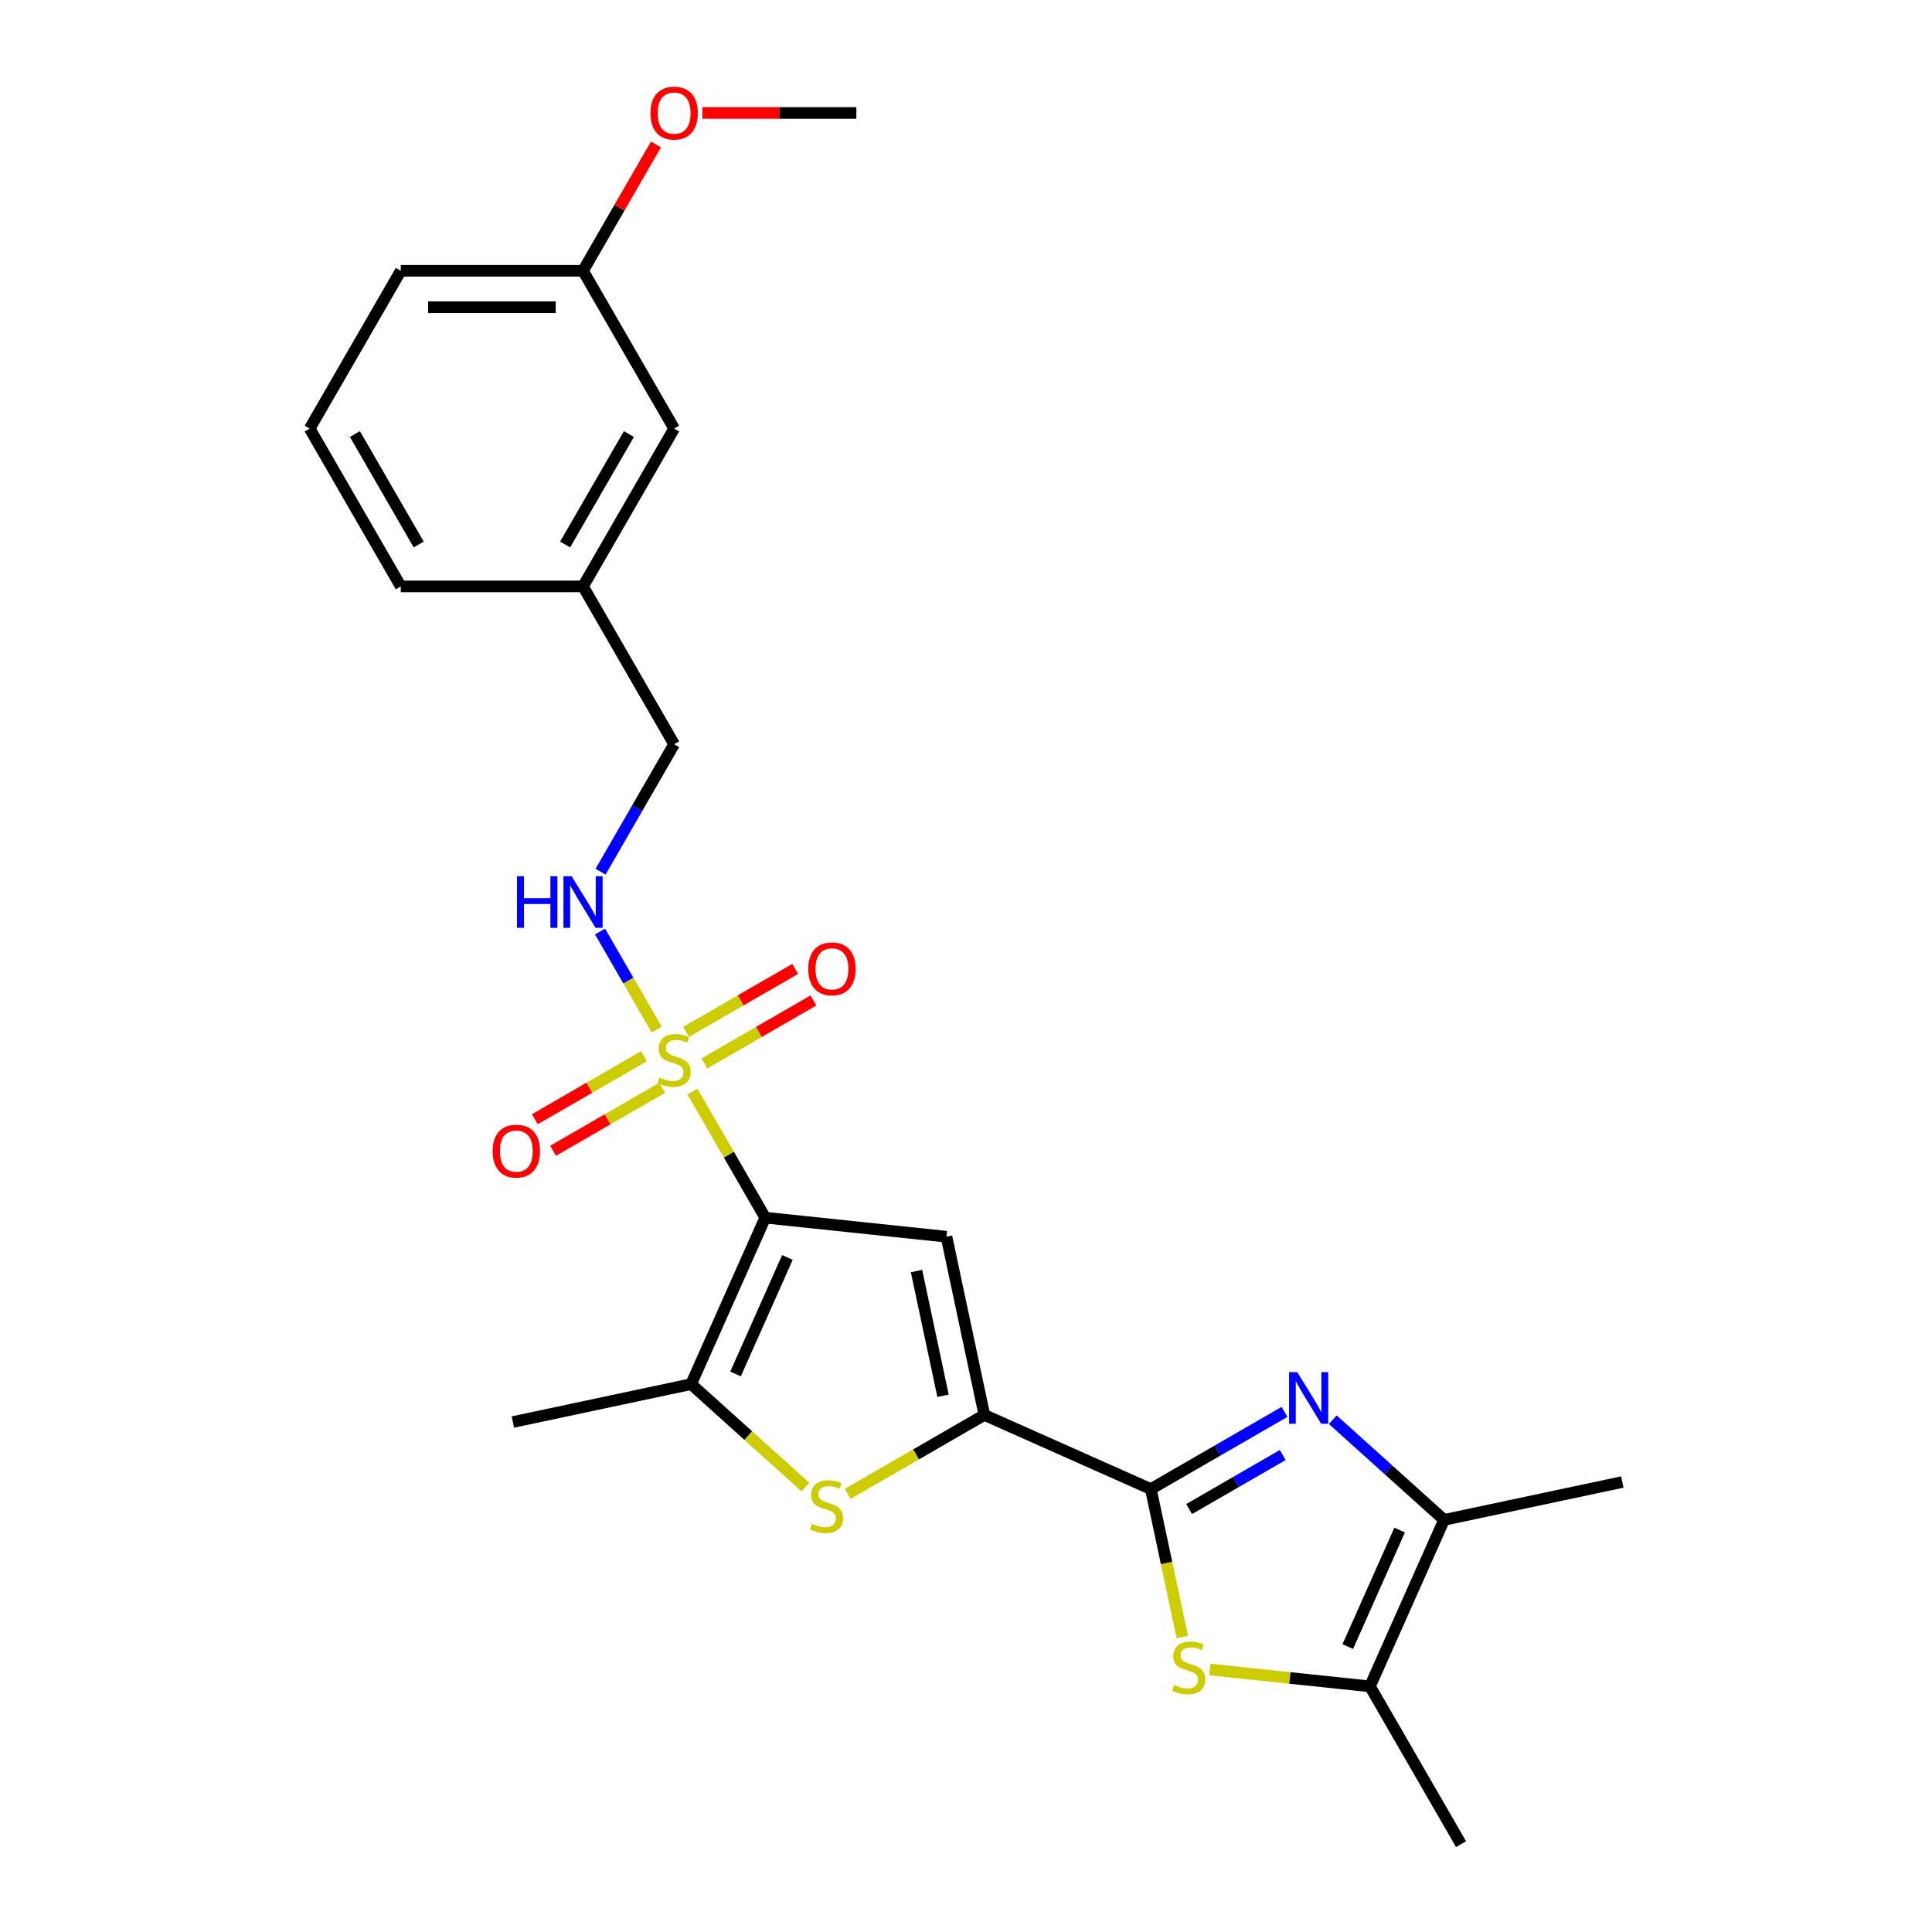 <?xml version='1.0' encoding='iso-8859-1'?>
<svg version='1.1' baseProfile='full'
              xmlns='http://www.w3.org/2000/svg'
                      xmlns:rdkit='http://www.rdkit.org/xml'
                      xmlns:xlink='http://www.w3.org/1999/xlink'
                  xml:space='preserve'
width='1000px' height='1000px' viewBox='0 0 1000 1000'>
<!-- END OF HEADER -->
<rect style='opacity:1.0;fill:#FFFFFF;stroke:none' width='1000' height='1000' x='0' y='0'> </rect>
<path class='bond-0' d='M 396.092,630.26 L 377.244,597.614' style='fill:none;fill-rule:evenodd;stroke:#000000;stroke-width:6px;stroke-linecap:butt;stroke-linejoin:miter;stroke-opacity:1' />
<path class='bond-0' d='M 377.244,597.614 L 358.396,564.968' style='fill:none;fill-rule:evenodd;stroke:#CCCC00;stroke-width:6px;stroke-linecap:butt;stroke-linejoin:miter;stroke-opacity:1' />
<path class='bond-2' d='M 396.092,630.26 L 489.896,640.119' style='fill:none;fill-rule:evenodd;stroke:#000000;stroke-width:6px;stroke-linecap:butt;stroke-linejoin:miter;stroke-opacity:1' />
<path class='bond-5' d='M 396.092,630.26 L 357.728,716.426' style='fill:none;fill-rule:evenodd;stroke:#000000;stroke-width:6px;stroke-linecap:butt;stroke-linejoin:miter;stroke-opacity:1' />
<path class='bond-5' d='M 407.57,650.857 L 380.716,711.174' style='fill:none;fill-rule:evenodd;stroke:#000000;stroke-width:6px;stroke-linecap:butt;stroke-linejoin:miter;stroke-opacity:1' />
<path class='bond-10' d='M 339.881,532.899 L 325.231,507.526' style='fill:none;fill-rule:evenodd;stroke:#CCCC00;stroke-width:6px;stroke-linecap:butt;stroke-linejoin:miter;stroke-opacity:1' />
<path class='bond-10' d='M 325.231,507.526 L 310.582,482.153' style='fill:none;fill-rule:evenodd;stroke:#0000FF;stroke-width:6px;stroke-linecap:butt;stroke-linejoin:miter;stroke-opacity:1' />
<path class='bond-11' d='M 364.57,550.438 L 392.798,534.14' style='fill:none;fill-rule:evenodd;stroke:#CCCC00;stroke-width:6px;stroke-linecap:butt;stroke-linejoin:miter;stroke-opacity:1' />
<path class='bond-11' d='M 392.798,534.14 L 421.027,517.842' style='fill:none;fill-rule:evenodd;stroke:#FF0000;stroke-width:6px;stroke-linecap:butt;stroke-linejoin:miter;stroke-opacity:1' />
<path class='bond-11' d='M 355.138,534.101 L 383.366,517.803' style='fill:none;fill-rule:evenodd;stroke:#CCCC00;stroke-width:6px;stroke-linecap:butt;stroke-linejoin:miter;stroke-opacity:1' />
<path class='bond-11' d='M 383.366,517.803 L 411.595,501.505' style='fill:none;fill-rule:evenodd;stroke:#FF0000;stroke-width:6px;stroke-linecap:butt;stroke-linejoin:miter;stroke-opacity:1' />
<path class='bond-12' d='M 333.293,546.713 L 305.064,563.011' style='fill:none;fill-rule:evenodd;stroke:#CCCC00;stroke-width:6px;stroke-linecap:butt;stroke-linejoin:miter;stroke-opacity:1' />
<path class='bond-12' d='M 305.064,563.011 L 276.835,579.309' style='fill:none;fill-rule:evenodd;stroke:#FF0000;stroke-width:6px;stroke-linecap:butt;stroke-linejoin:miter;stroke-opacity:1' />
<path class='bond-12' d='M 342.725,563.05 L 314.496,579.348' style='fill:none;fill-rule:evenodd;stroke:#CCCC00;stroke-width:6px;stroke-linecap:butt;stroke-linejoin:miter;stroke-opacity:1' />
<path class='bond-12' d='M 314.496,579.348 L 286.267,595.646' style='fill:none;fill-rule:evenodd;stroke:#FF0000;stroke-width:6px;stroke-linecap:butt;stroke-linejoin:miter;stroke-opacity:1' />
<path class='bond-1' d='M 595.672,770.742 L 509.506,732.379' style='fill:none;fill-rule:evenodd;stroke:#000000;stroke-width:6px;stroke-linecap:butt;stroke-linejoin:miter;stroke-opacity:1' />
<path class='bond-4' d='M 595.672,770.742 L 630.271,750.767' style='fill:none;fill-rule:evenodd;stroke:#000000;stroke-width:6px;stroke-linecap:butt;stroke-linejoin:miter;stroke-opacity:1' />
<path class='bond-4' d='M 630.271,750.767 L 664.869,730.792' style='fill:none;fill-rule:evenodd;stroke:#0000FF;stroke-width:6px;stroke-linecap:butt;stroke-linejoin:miter;stroke-opacity:1' />
<path class='bond-4' d='M 615.484,781.087 L 639.703,767.104' style='fill:none;fill-rule:evenodd;stroke:#000000;stroke-width:6px;stroke-linecap:butt;stroke-linejoin:miter;stroke-opacity:1' />
<path class='bond-4' d='M 639.703,767.104 L 663.921,753.121' style='fill:none;fill-rule:evenodd;stroke:#0000FF;stroke-width:6px;stroke-linecap:butt;stroke-linejoin:miter;stroke-opacity:1' />
<path class='bond-7' d='M 595.672,770.742 L 603.812,809.034' style='fill:none;fill-rule:evenodd;stroke:#000000;stroke-width:6px;stroke-linecap:butt;stroke-linejoin:miter;stroke-opacity:1' />
<path class='bond-7' d='M 603.812,809.034 L 611.951,847.326' style='fill:none;fill-rule:evenodd;stroke:#CCCC00;stroke-width:6px;stroke-linecap:butt;stroke-linejoin:miter;stroke-opacity:1' />
<path class='bond-3' d='M 489.896,640.119 L 509.506,732.379' style='fill:none;fill-rule:evenodd;stroke:#000000;stroke-width:6px;stroke-linecap:butt;stroke-linejoin:miter;stroke-opacity:1' />
<path class='bond-3' d='M 474.385,657.88 L 488.113,722.462' style='fill:none;fill-rule:evenodd;stroke:#000000;stroke-width:6px;stroke-linecap:butt;stroke-linejoin:miter;stroke-opacity:1' />
<path class='bond-25' d='M 509.506,732.379 L 474.125,752.806' style='fill:none;fill-rule:evenodd;stroke:#000000;stroke-width:6px;stroke-linecap:butt;stroke-linejoin:miter;stroke-opacity:1' />
<path class='bond-25' d='M 474.125,752.806 L 438.744,773.233' style='fill:none;fill-rule:evenodd;stroke:#CCCC00;stroke-width:6px;stroke-linecap:butt;stroke-linejoin:miter;stroke-opacity:1' />
<path class='bond-8' d='M 689.845,734.826 L 718.648,760.761' style='fill:none;fill-rule:evenodd;stroke:#0000FF;stroke-width:6px;stroke-linecap:butt;stroke-linejoin:miter;stroke-opacity:1' />
<path class='bond-8' d='M 718.648,760.761 L 747.451,786.695' style='fill:none;fill-rule:evenodd;stroke:#000000;stroke-width:6px;stroke-linecap:butt;stroke-linejoin:miter;stroke-opacity:1' />
<path class='bond-6' d='M 357.728,716.426 L 387.314,743.065' style='fill:none;fill-rule:evenodd;stroke:#000000;stroke-width:6px;stroke-linecap:butt;stroke-linejoin:miter;stroke-opacity:1' />
<path class='bond-6' d='M 387.314,743.065 L 416.9,769.704' style='fill:none;fill-rule:evenodd;stroke:#CCCC00;stroke-width:6px;stroke-linecap:butt;stroke-linejoin:miter;stroke-opacity:1' />
<path class='bond-17' d='M 357.728,716.426 L 265.468,736.036' style='fill:none;fill-rule:evenodd;stroke:#000000;stroke-width:6px;stroke-linecap:butt;stroke-linejoin:miter;stroke-opacity:1' />
<path class='bond-9' d='M 626.205,864.15 L 667.646,868.506' style='fill:none;fill-rule:evenodd;stroke:#CCCC00;stroke-width:6px;stroke-linecap:butt;stroke-linejoin:miter;stroke-opacity:1' />
<path class='bond-9' d='M 667.646,868.506 L 709.087,872.861' style='fill:none;fill-rule:evenodd;stroke:#000000;stroke-width:6px;stroke-linecap:butt;stroke-linejoin:miter;stroke-opacity:1' />
<path class='bond-18' d='M 747.451,786.695 L 839.71,767.084' style='fill:none;fill-rule:evenodd;stroke:#000000;stroke-width:6px;stroke-linecap:butt;stroke-linejoin:miter;stroke-opacity:1' />
<path class='bond-26' d='M 747.451,786.695 L 709.087,872.861' style='fill:none;fill-rule:evenodd;stroke:#000000;stroke-width:6px;stroke-linecap:butt;stroke-linejoin:miter;stroke-opacity:1' />
<path class='bond-26' d='M 724.463,791.947 L 697.608,852.264' style='fill:none;fill-rule:evenodd;stroke:#000000;stroke-width:6px;stroke-linecap:butt;stroke-linejoin:miter;stroke-opacity:1' />
<path class='bond-19' d='M 709.087,872.861 L 756.247,954.545' style='fill:none;fill-rule:evenodd;stroke:#000000;stroke-width:6px;stroke-linecap:butt;stroke-linejoin:miter;stroke-opacity:1' />
<path class='bond-13' d='M 310.843,451.177 L 329.887,418.192' style='fill:none;fill-rule:evenodd;stroke:#0000FF;stroke-width:6px;stroke-linecap:butt;stroke-linejoin:miter;stroke-opacity:1' />
<path class='bond-13' d='M 329.887,418.192 L 348.931,385.207' style='fill:none;fill-rule:evenodd;stroke:#000000;stroke-width:6px;stroke-linecap:butt;stroke-linejoin:miter;stroke-opacity:1' />
<path class='bond-15' d='M 348.931,385.207 L 301.771,303.523' style='fill:none;fill-rule:evenodd;stroke:#000000;stroke-width:6px;stroke-linecap:butt;stroke-linejoin:miter;stroke-opacity:1' />
<path class='bond-14' d='M 348.931,221.839 L 301.771,303.523' style='fill:none;fill-rule:evenodd;stroke:#000000;stroke-width:6px;stroke-linecap:butt;stroke-linejoin:miter;stroke-opacity:1' />
<path class='bond-14' d='M 325.52,224.659 L 292.508,281.838' style='fill:none;fill-rule:evenodd;stroke:#000000;stroke-width:6px;stroke-linecap:butt;stroke-linejoin:miter;stroke-opacity:1' />
<path class='bond-16' d='M 348.931,221.839 L 301.771,140.154' style='fill:none;fill-rule:evenodd;stroke:#000000;stroke-width:6px;stroke-linecap:butt;stroke-linejoin:miter;stroke-opacity:1' />
<path class='bond-22' d='M 301.771,303.523 L 207.45,303.523' style='fill:none;fill-rule:evenodd;stroke:#000000;stroke-width:6px;stroke-linecap:butt;stroke-linejoin:miter;stroke-opacity:1' />
<path class='bond-20' d='M 301.771,140.154 L 320.651,107.452' style='fill:none;fill-rule:evenodd;stroke:#000000;stroke-width:6px;stroke-linecap:butt;stroke-linejoin:miter;stroke-opacity:1' />
<path class='bond-20' d='M 320.651,107.452 L 339.532,74.75' style='fill:none;fill-rule:evenodd;stroke:#FF0000;stroke-width:6px;stroke-linecap:butt;stroke-linejoin:miter;stroke-opacity:1' />
<path class='bond-27' d='M 301.771,140.154 L 207.45,140.154' style='fill:none;fill-rule:evenodd;stroke:#000000;stroke-width:6px;stroke-linecap:butt;stroke-linejoin:miter;stroke-opacity:1' />
<path class='bond-27' d='M 287.623,159.018 L 221.598,159.018' style='fill:none;fill-rule:evenodd;stroke:#000000;stroke-width:6px;stroke-linecap:butt;stroke-linejoin:miter;stroke-opacity:1' />
<path class='bond-24' d='M 363.551,58.47 L 403.401,58.47' style='fill:none;fill-rule:evenodd;stroke:#FF0000;stroke-width:6px;stroke-linecap:butt;stroke-linejoin:miter;stroke-opacity:1' />
<path class='bond-24' d='M 403.401,58.47 L 443.252,58.47' style='fill:none;fill-rule:evenodd;stroke:#000000;stroke-width:6px;stroke-linecap:butt;stroke-linejoin:miter;stroke-opacity:1' />
<path class='bond-21' d='M 160.29,221.839 L 207.45,303.523' style='fill:none;fill-rule:evenodd;stroke:#000000;stroke-width:6px;stroke-linecap:butt;stroke-linejoin:miter;stroke-opacity:1' />
<path class='bond-21' d='M 183.7,224.659 L 216.713,281.838' style='fill:none;fill-rule:evenodd;stroke:#000000;stroke-width:6px;stroke-linecap:butt;stroke-linejoin:miter;stroke-opacity:1' />
<path class='bond-23' d='M 160.29,221.839 L 207.45,140.154' style='fill:none;fill-rule:evenodd;stroke:#000000;stroke-width:6px;stroke-linecap:butt;stroke-linejoin:miter;stroke-opacity:1' />
<path  class='atom-1' d='M 341.386 557.743
Q 341.687 557.857, 342.932 558.385
Q 344.177 558.913, 345.536 559.253
Q 346.932 559.554, 348.29 559.554
Q 350.818 559.554, 352.289 558.347
Q 353.76 557.102, 353.76 554.952
Q 353.76 553.48, 353.006 552.575
Q 352.289 551.669, 351.157 551.179
Q 350.025 550.688, 348.139 550.122
Q 345.762 549.405, 344.328 548.726
Q 342.932 548.047, 341.914 546.614
Q 340.933 545.18, 340.933 542.765
Q 340.933 539.407, 343.196 537.332
Q 345.498 535.257, 350.025 535.257
Q 353.119 535.257, 356.628 536.729
L 355.76 539.634
Q 352.553 538.313, 350.139 538.313
Q 347.535 538.313, 346.102 539.407
Q 344.668 540.464, 344.706 542.313
Q 344.706 543.746, 345.422 544.614
Q 346.177 545.482, 347.233 545.972
Q 348.328 546.463, 350.139 547.029
Q 352.553 547.783, 353.987 548.538
Q 355.42 549.292, 356.439 550.839
Q 357.496 552.348, 357.496 554.952
Q 357.496 558.649, 355.005 560.649
Q 352.553 562.61, 348.441 562.61
Q 346.064 562.61, 344.253 562.082
Q 342.48 561.592, 340.367 560.724
L 341.386 557.743
' fill='#CCCC00'/>
<path  class='atom-5' d='M 671.452 710.226
L 680.205 724.374
Q 681.073 725.77, 682.469 728.298
Q 683.865 730.826, 683.94 730.977
L 683.94 710.226
L 687.487 710.226
L 687.487 736.938
L 683.827 736.938
L 674.433 721.469
Q 673.339 719.658, 672.169 717.583
Q 671.037 715.508, 670.698 714.867
L 670.698 736.938
L 667.227 736.938
L 667.227 710.226
L 671.452 710.226
' fill='#0000FF'/>
<path  class='atom-7' d='M 420.276 788.707
Q 420.578 788.82, 421.823 789.348
Q 423.068 789.877, 424.426 790.216
Q 425.822 790.518, 427.181 790.518
Q 429.708 790.518, 431.18 789.311
Q 432.651 788.066, 432.651 785.915
Q 432.651 784.444, 431.897 783.538
Q 431.18 782.633, 430.048 782.142
Q 428.916 781.652, 427.03 781.086
Q 424.653 780.369, 423.219 779.69
Q 421.823 779.011, 420.804 777.577
Q 419.824 776.143, 419.824 773.729
Q 419.824 770.371, 422.087 768.296
Q 424.389 766.221, 428.916 766.221
Q 432.01 766.221, 435.518 767.692
L 434.651 770.597
Q 431.444 769.277, 429.029 769.277
Q 426.426 769.277, 424.992 770.371
Q 423.559 771.427, 423.596 773.276
Q 423.596 774.71, 424.313 775.578
Q 425.068 776.445, 426.124 776.936
Q 427.218 777.426, 429.029 777.992
Q 431.444 778.747, 432.878 779.501
Q 434.311 780.256, 435.33 781.803
Q 436.386 783.312, 436.386 785.915
Q 436.386 789.612, 433.896 791.612
Q 431.444 793.574, 427.331 793.574
Q 424.955 793.574, 423.144 793.046
Q 421.37 792.555, 419.258 791.688
L 420.276 788.707
' fill='#CCCC00'/>
<path  class='atom-8' d='M 607.737 872.17
Q 608.039 872.283, 609.284 872.811
Q 610.529 873.34, 611.887 873.679
Q 613.283 873.981, 614.642 873.981
Q 617.169 873.981, 618.641 872.774
Q 620.112 871.529, 620.112 869.378
Q 620.112 867.907, 619.358 867.001
Q 618.641 866.096, 617.509 865.605
Q 616.377 865.115, 614.491 864.549
Q 612.114 863.832, 610.68 863.153
Q 609.284 862.474, 608.265 861.04
Q 607.284 859.606, 607.284 857.192
Q 607.284 853.834, 609.548 851.759
Q 611.85 849.684, 616.377 849.684
Q 619.471 849.684, 622.979 851.155
L 622.112 854.06
Q 618.905 852.74, 616.49 852.74
Q 613.887 852.74, 612.453 853.834
Q 611.02 854.89, 611.057 856.739
Q 611.057 858.173, 611.774 859.041
Q 612.529 859.908, 613.585 860.399
Q 614.679 860.889, 616.49 861.455
Q 618.905 862.21, 620.338 862.964
Q 621.772 863.719, 622.791 865.266
Q 623.847 866.775, 623.847 869.378
Q 623.847 873.075, 621.357 875.075
Q 618.905 877.037, 614.792 877.037
Q 612.416 877.037, 610.605 876.509
Q 608.831 876.018, 606.719 875.151
L 607.737 872.17
' fill='#CCCC00'/>
<path  class='atom-11' d='M 267.608 453.535
L 271.23 453.535
L 271.23 464.892
L 284.887 464.892
L 284.887 453.535
L 288.509 453.535
L 288.509 480.247
L 284.887 480.247
L 284.887 467.91
L 271.23 467.91
L 271.23 480.247
L 267.608 480.247
L 267.608 453.535
' fill='#0000FF'/>
<path  class='atom-11' d='M 295.866 453.535
L 304.619 467.684
Q 305.487 469.079, 306.883 471.607
Q 308.279 474.135, 308.354 474.286
L 308.354 453.535
L 311.901 453.535
L 311.901 480.247
L 308.241 480.247
L 298.847 464.778
Q 297.753 462.967, 296.583 460.892
Q 295.451 458.817, 295.112 458.176
L 295.112 480.247
L 291.641 480.247
L 291.641 453.535
L 295.866 453.535
' fill='#0000FF'/>
<path  class='atom-12' d='M 418.354 501.491
Q 418.354 495.077, 421.523 491.493
Q 424.692 487.908, 430.615 487.908
Q 436.539 487.908, 439.708 491.493
Q 442.877 495.077, 442.877 501.491
Q 442.877 507.98, 439.67 511.677
Q 436.463 515.337, 430.615 515.337
Q 424.73 515.337, 421.523 511.677
Q 418.354 508.018, 418.354 501.491
M 430.615 512.319
Q 434.69 512.319, 436.878 509.602
Q 439.104 506.848, 439.104 501.491
Q 439.104 496.246, 436.878 493.605
Q 434.69 490.927, 430.615 490.927
Q 426.541 490.927, 424.315 493.568
Q 422.127 496.209, 422.127 501.491
Q 422.127 506.886, 424.315 509.602
Q 426.541 512.319, 430.615 512.319
' fill='#FF0000'/>
<path  class='atom-13' d='M 254.985 595.811
Q 254.985 589.398, 258.154 585.813
Q 261.324 582.229, 267.247 582.229
Q 273.17 582.229, 276.34 585.813
Q 279.509 589.398, 279.509 595.811
Q 279.509 602.301, 276.302 605.998
Q 273.095 609.658, 267.247 609.658
Q 261.361 609.658, 258.154 605.998
Q 254.985 602.338, 254.985 595.811
M 267.247 606.639
Q 271.322 606.639, 273.51 603.923
Q 275.736 601.169, 275.736 595.811
Q 275.736 590.567, 273.51 587.926
Q 271.322 585.247, 267.247 585.247
Q 263.172 585.247, 260.946 587.888
Q 258.758 590.529, 258.758 595.811
Q 258.758 601.206, 260.946 603.923
Q 263.172 606.639, 267.247 606.639
' fill='#FF0000'/>
<path  class='atom-21' d='M 336.669 58.546
Q 336.669 52.132, 339.839 48.547
Q 343.008 44.963, 348.931 44.963
Q 354.855 44.963, 358.024 48.547
Q 361.193 52.132, 361.193 58.546
Q 361.193 65.035, 357.986 68.732
Q 354.779 72.392, 348.931 72.392
Q 343.046 72.392, 339.839 68.732
Q 336.669 65.073, 336.669 58.546
M 348.931 69.374
Q 353.006 69.374, 355.194 66.657
Q 357.42 63.903, 357.42 58.546
Q 357.42 53.301, 355.194 50.66
Q 353.006 47.982, 348.931 47.982
Q 344.857 47.982, 342.631 50.623
Q 340.442 53.264, 340.442 58.546
Q 340.442 63.941, 342.631 66.657
Q 344.857 69.374, 348.931 69.374
' fill='#FF0000'/>
</svg>
